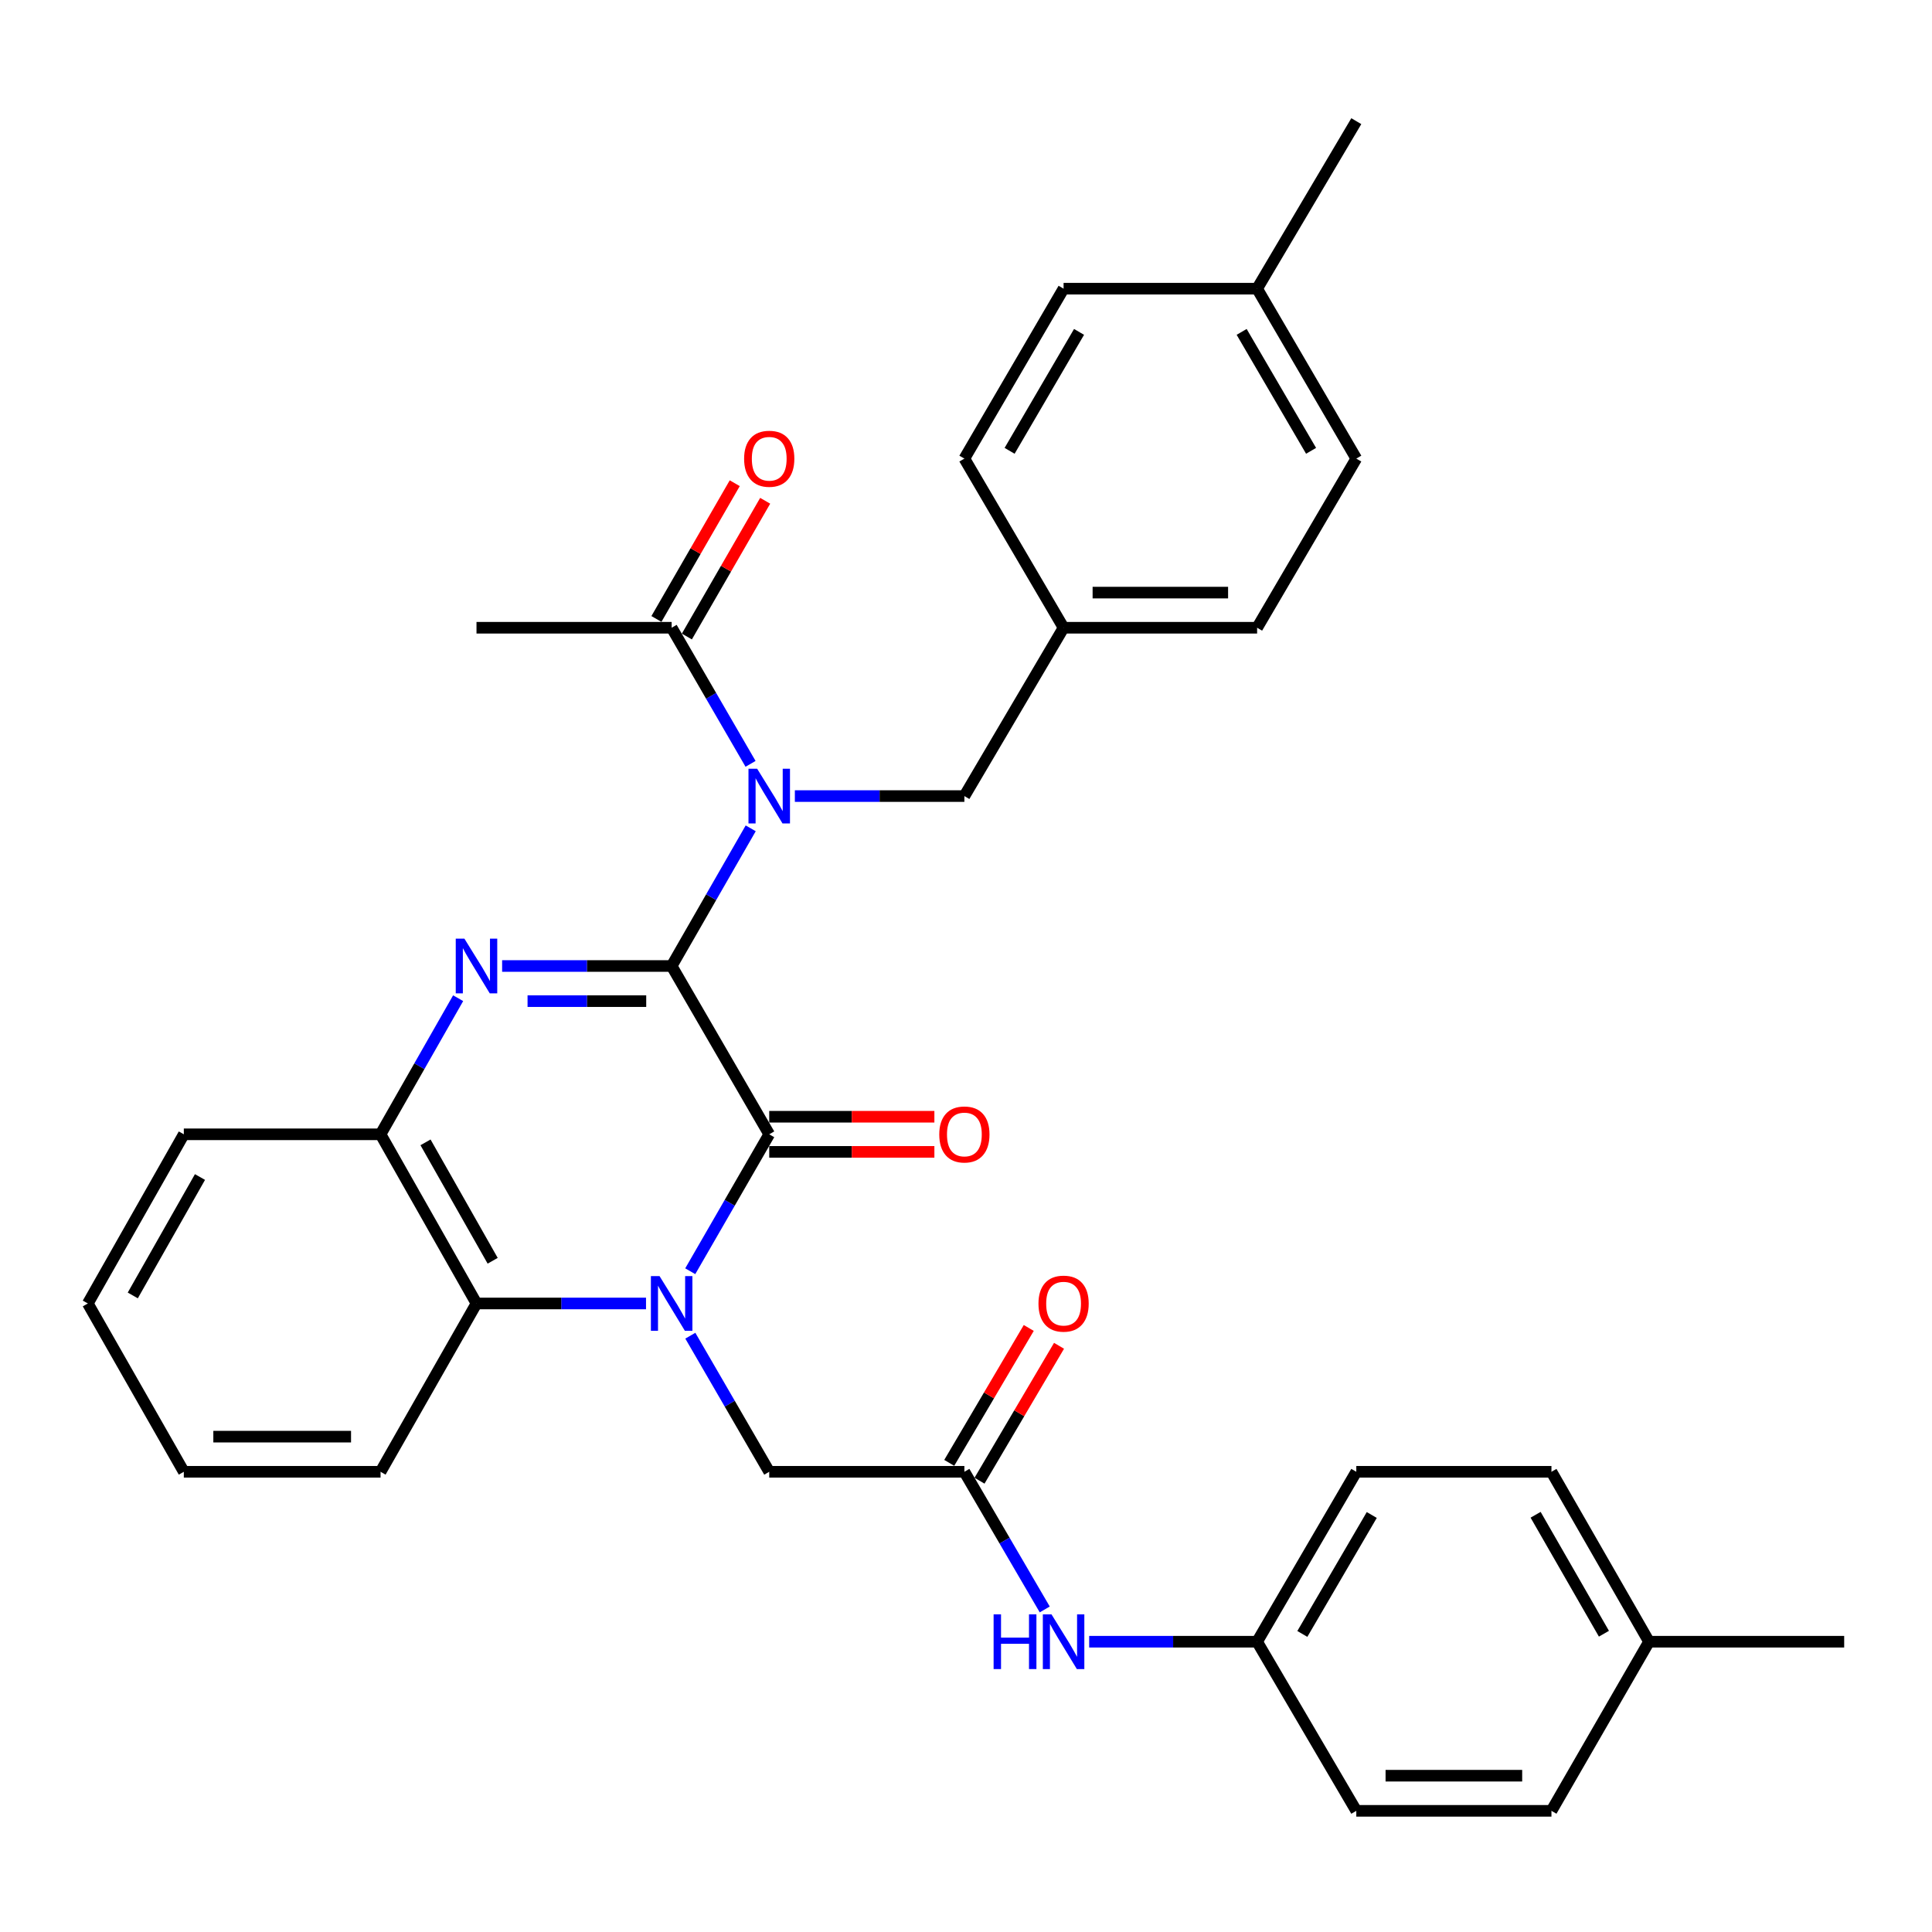 <?xml version='1.0' encoding='iso-8859-1'?>
<svg version='1.1' baseProfile='full'
              xmlns='http://www.w3.org/2000/svg'
                      xmlns:rdkit='http://www.rdkit.org/xml'
                      xmlns:xlink='http://www.w3.org/1999/xlink'
                  xml:space='preserve'
width='1000px' height='1000px' viewBox='0 0 1000 1000'>
<!-- END OF HEADER -->
<rect style='opacity:1.0;fill:#FFFFFF;stroke:none' width='1000' height='1000' x='0' y='0'> </rect>
<path class='bond-1' d='M 347.643,500 L 398.152,587.116' style='fill:none;fill-rule:evenodd;stroke:#000000;stroke-width:6px;stroke-linecap:butt;stroke-linejoin:miter;stroke-opacity:1' />
<path class='bond-2' d='M 347.643,500 L 303.771,500' style='fill:none;fill-rule:evenodd;stroke:#000000;stroke-width:6px;stroke-linecap:butt;stroke-linejoin:miter;stroke-opacity:1' />
<path class='bond-2' d='M 303.771,500 L 259.899,500' style='fill:none;fill-rule:evenodd;stroke:#0000FF;stroke-width:6px;stroke-linecap:butt;stroke-linejoin:miter;stroke-opacity:1' />
<path class='bond-2' d='M 334.481,518.187 L 303.771,518.187' style='fill:none;fill-rule:evenodd;stroke:#000000;stroke-width:6px;stroke-linecap:butt;stroke-linejoin:miter;stroke-opacity:1' />
<path class='bond-2' d='M 303.771,518.187 L 273.061,518.187' style='fill:none;fill-rule:evenodd;stroke:#0000FF;stroke-width:6px;stroke-linecap:butt;stroke-linejoin:miter;stroke-opacity:1' />
<path class='bond-3' d='M 347.643,500 L 368.104,464.37' style='fill:none;fill-rule:evenodd;stroke:#000000;stroke-width:6px;stroke-linecap:butt;stroke-linejoin:miter;stroke-opacity:1' />
<path class='bond-3' d='M 368.104,464.37 L 388.565,428.741' style='fill:none;fill-rule:evenodd;stroke:#0000FF;stroke-width:6px;stroke-linecap:butt;stroke-linejoin:miter;stroke-opacity:1' />
<path class='bond-0' d='M 357.269,657.99 L 377.711,622.553' style='fill:none;fill-rule:evenodd;stroke:#0000FF;stroke-width:6px;stroke-linecap:butt;stroke-linejoin:miter;stroke-opacity:1' />
<path class='bond-0' d='M 377.711,622.553 L 398.152,587.116' style='fill:none;fill-rule:evenodd;stroke:#000000;stroke-width:6px;stroke-linecap:butt;stroke-linejoin:miter;stroke-opacity:1' />
<path class='bond-7' d='M 357.312,691.354 L 377.732,726.574' style='fill:none;fill-rule:evenodd;stroke:#0000FF;stroke-width:6px;stroke-linecap:butt;stroke-linejoin:miter;stroke-opacity:1' />
<path class='bond-7' d='M 377.732,726.574 L 398.152,761.793' style='fill:none;fill-rule:evenodd;stroke:#000000;stroke-width:6px;stroke-linecap:butt;stroke-linejoin:miter;stroke-opacity:1' />
<path class='bond-33' d='M 334.378,674.677 L 290.506,674.677' style='fill:none;fill-rule:evenodd;stroke:#0000FF;stroke-width:6px;stroke-linecap:butt;stroke-linejoin:miter;stroke-opacity:1' />
<path class='bond-33' d='M 290.506,674.677 L 246.634,674.677' style='fill:none;fill-rule:evenodd;stroke:#000000;stroke-width:6px;stroke-linecap:butt;stroke-linejoin:miter;stroke-opacity:1' />
<path class='bond-10' d='M 398.152,596.21 L 440.894,596.21' style='fill:none;fill-rule:evenodd;stroke:#000000;stroke-width:6px;stroke-linecap:butt;stroke-linejoin:miter;stroke-opacity:1' />
<path class='bond-10' d='M 440.894,596.21 L 483.636,596.21' style='fill:none;fill-rule:evenodd;stroke:#FF0000;stroke-width:6px;stroke-linecap:butt;stroke-linejoin:miter;stroke-opacity:1' />
<path class='bond-10' d='M 398.152,578.023 L 440.894,578.023' style='fill:none;fill-rule:evenodd;stroke:#000000;stroke-width:6px;stroke-linecap:butt;stroke-linejoin:miter;stroke-opacity:1' />
<path class='bond-10' d='M 440.894,578.023 L 483.636,578.023' style='fill:none;fill-rule:evenodd;stroke:#FF0000;stroke-width:6px;stroke-linecap:butt;stroke-linejoin:miter;stroke-opacity:1' />
<path class='bond-5' d='M 237.133,516.667 L 217.053,551.891' style='fill:none;fill-rule:evenodd;stroke:#0000FF;stroke-width:6px;stroke-linecap:butt;stroke-linejoin:miter;stroke-opacity:1' />
<path class='bond-5' d='M 217.053,551.891 L 196.973,587.116' style='fill:none;fill-rule:evenodd;stroke:#000000;stroke-width:6px;stroke-linecap:butt;stroke-linejoin:miter;stroke-opacity:1' />
<path class='bond-6' d='M 388.484,395.368 L 368.063,360.143' style='fill:none;fill-rule:evenodd;stroke:#0000FF;stroke-width:6px;stroke-linecap:butt;stroke-linejoin:miter;stroke-opacity:1' />
<path class='bond-6' d='M 368.063,360.143 L 347.643,324.919' style='fill:none;fill-rule:evenodd;stroke:#000000;stroke-width:6px;stroke-linecap:butt;stroke-linejoin:miter;stroke-opacity:1' />
<path class='bond-9' d='M 411.418,412.045 L 455.289,412.045' style='fill:none;fill-rule:evenodd;stroke:#0000FF;stroke-width:6px;stroke-linecap:butt;stroke-linejoin:miter;stroke-opacity:1' />
<path class='bond-9' d='M 455.289,412.045 L 499.161,412.045' style='fill:none;fill-rule:evenodd;stroke:#000000;stroke-width:6px;stroke-linecap:butt;stroke-linejoin:miter;stroke-opacity:1' />
<path class='bond-4' d='M 246.634,674.677 L 196.973,587.116' style='fill:none;fill-rule:evenodd;stroke:#000000;stroke-width:6px;stroke-linecap:butt;stroke-linejoin:miter;stroke-opacity:1' />
<path class='bond-4' d='M 255.005,652.57 L 220.242,591.278' style='fill:none;fill-rule:evenodd;stroke:#000000;stroke-width:6px;stroke-linecap:butt;stroke-linejoin:miter;stroke-opacity:1' />
<path class='bond-26' d='M 246.634,674.677 L 196.973,761.793' style='fill:none;fill-rule:evenodd;stroke:#000000;stroke-width:6px;stroke-linecap:butt;stroke-linejoin:miter;stroke-opacity:1' />
<path class='bond-27' d='M 196.973,587.116 L 95.146,587.116' style='fill:none;fill-rule:evenodd;stroke:#000000;stroke-width:6px;stroke-linecap:butt;stroke-linejoin:miter;stroke-opacity:1' />
<path class='bond-12' d='M 355.52,329.463 L 375.788,294.332' style='fill:none;fill-rule:evenodd;stroke:#000000;stroke-width:6px;stroke-linecap:butt;stroke-linejoin:miter;stroke-opacity:1' />
<path class='bond-12' d='M 375.788,294.332 L 396.056,259.2' style='fill:none;fill-rule:evenodd;stroke:#FF0000;stroke-width:6px;stroke-linecap:butt;stroke-linejoin:miter;stroke-opacity:1' />
<path class='bond-12' d='M 339.766,320.375 L 360.034,285.243' style='fill:none;fill-rule:evenodd;stroke:#000000;stroke-width:6px;stroke-linecap:butt;stroke-linejoin:miter;stroke-opacity:1' />
<path class='bond-12' d='M 360.034,285.243 L 380.303,250.111' style='fill:none;fill-rule:evenodd;stroke:#FF0000;stroke-width:6px;stroke-linecap:butt;stroke-linejoin:miter;stroke-opacity:1' />
<path class='bond-28' d='M 347.643,324.919 L 246.634,324.919' style='fill:none;fill-rule:evenodd;stroke:#000000;stroke-width:6px;stroke-linecap:butt;stroke-linejoin:miter;stroke-opacity:1' />
<path class='bond-8' d='M 398.152,761.793 L 499.161,761.793' style='fill:none;fill-rule:evenodd;stroke:#000000;stroke-width:6px;stroke-linecap:butt;stroke-linejoin:miter;stroke-opacity:1' />
<path class='bond-11' d='M 499.161,761.793 L 519.959,797.417' style='fill:none;fill-rule:evenodd;stroke:#000000;stroke-width:6px;stroke-linecap:butt;stroke-linejoin:miter;stroke-opacity:1' />
<path class='bond-11' d='M 519.959,797.417 L 540.756,833.041' style='fill:none;fill-rule:evenodd;stroke:#0000FF;stroke-width:6px;stroke-linecap:butt;stroke-linejoin:miter;stroke-opacity:1' />
<path class='bond-13' d='M 506.995,766.41 L 527.574,731.496' style='fill:none;fill-rule:evenodd;stroke:#000000;stroke-width:6px;stroke-linecap:butt;stroke-linejoin:miter;stroke-opacity:1' />
<path class='bond-13' d='M 527.574,731.496 L 548.154,696.582' style='fill:none;fill-rule:evenodd;stroke:#FF0000;stroke-width:6px;stroke-linecap:butt;stroke-linejoin:miter;stroke-opacity:1' />
<path class='bond-13' d='M 491.327,757.175 L 511.907,722.261' style='fill:none;fill-rule:evenodd;stroke:#000000;stroke-width:6px;stroke-linecap:butt;stroke-linejoin:miter;stroke-opacity:1' />
<path class='bond-13' d='M 511.907,722.261 L 532.486,687.347' style='fill:none;fill-rule:evenodd;stroke:#FF0000;stroke-width:6px;stroke-linecap:butt;stroke-linejoin:miter;stroke-opacity:1' />
<path class='bond-15' d='M 499.161,412.045 L 550.51,324.919' style='fill:none;fill-rule:evenodd;stroke:#000000;stroke-width:6px;stroke-linecap:butt;stroke-linejoin:miter;stroke-opacity:1' />
<path class='bond-14' d='M 563.754,849.748 L 607.217,849.748' style='fill:none;fill-rule:evenodd;stroke:#0000FF;stroke-width:6px;stroke-linecap:butt;stroke-linejoin:miter;stroke-opacity:1' />
<path class='bond-14' d='M 607.217,849.748 L 650.68,849.748' style='fill:none;fill-rule:evenodd;stroke:#000000;stroke-width:6px;stroke-linecap:butt;stroke-linejoin:miter;stroke-opacity:1' />
<path class='bond-18' d='M 650.68,849.748 L 702.018,937.288' style='fill:none;fill-rule:evenodd;stroke:#000000;stroke-width:6px;stroke-linecap:butt;stroke-linejoin:miter;stroke-opacity:1' />
<path class='bond-19' d='M 650.68,849.748 L 702.018,761.793' style='fill:none;fill-rule:evenodd;stroke:#000000;stroke-width:6px;stroke-linecap:butt;stroke-linejoin:miter;stroke-opacity:1' />
<path class='bond-19' d='M 674.088,845.722 L 710.024,784.154' style='fill:none;fill-rule:evenodd;stroke:#000000;stroke-width:6px;stroke-linecap:butt;stroke-linejoin:miter;stroke-opacity:1' />
<path class='bond-20' d='M 550.51,324.919 L 499.161,237.369' style='fill:none;fill-rule:evenodd;stroke:#000000;stroke-width:6px;stroke-linecap:butt;stroke-linejoin:miter;stroke-opacity:1' />
<path class='bond-21' d='M 550.51,324.919 L 650.68,324.919' style='fill:none;fill-rule:evenodd;stroke:#000000;stroke-width:6px;stroke-linecap:butt;stroke-linejoin:miter;stroke-opacity:1' />
<path class='bond-21' d='M 565.535,306.732 L 635.654,306.732' style='fill:none;fill-rule:evenodd;stroke:#000000;stroke-width:6px;stroke-linecap:butt;stroke-linejoin:miter;stroke-opacity:1' />
<path class='bond-16' d='M 650.68,149.424 L 702.018,237.369' style='fill:none;fill-rule:evenodd;stroke:#000000;stroke-width:6px;stroke-linecap:butt;stroke-linejoin:miter;stroke-opacity:1' />
<path class='bond-16' d='M 642.674,171.785 L 678.611,233.346' style='fill:none;fill-rule:evenodd;stroke:#000000;stroke-width:6px;stroke-linecap:butt;stroke-linejoin:miter;stroke-opacity:1' />
<path class='bond-30' d='M 650.68,149.424 L 702.018,62.712' style='fill:none;fill-rule:evenodd;stroke:#000000;stroke-width:6px;stroke-linecap:butt;stroke-linejoin:miter;stroke-opacity:1' />
<path class='bond-34' d='M 650.68,149.424 L 550.51,149.424' style='fill:none;fill-rule:evenodd;stroke:#000000;stroke-width:6px;stroke-linecap:butt;stroke-linejoin:miter;stroke-opacity:1' />
<path class='bond-17' d='M 853.536,849.748 L 803.027,761.793' style='fill:none;fill-rule:evenodd;stroke:#000000;stroke-width:6px;stroke-linecap:butt;stroke-linejoin:miter;stroke-opacity:1' />
<path class='bond-17' d='M 830.189,845.611 L 794.832,784.043' style='fill:none;fill-rule:evenodd;stroke:#000000;stroke-width:6px;stroke-linecap:butt;stroke-linejoin:miter;stroke-opacity:1' />
<path class='bond-29' d='M 853.536,849.748 L 954.545,849.748' style='fill:none;fill-rule:evenodd;stroke:#000000;stroke-width:6px;stroke-linecap:butt;stroke-linejoin:miter;stroke-opacity:1' />
<path class='bond-36' d='M 853.536,849.748 L 803.027,937.288' style='fill:none;fill-rule:evenodd;stroke:#000000;stroke-width:6px;stroke-linecap:butt;stroke-linejoin:miter;stroke-opacity:1' />
<path class='bond-22' d='M 702.018,937.288 L 803.027,937.288' style='fill:none;fill-rule:evenodd;stroke:#000000;stroke-width:6px;stroke-linecap:butt;stroke-linejoin:miter;stroke-opacity:1' />
<path class='bond-22' d='M 717.169,919.101 L 787.876,919.101' style='fill:none;fill-rule:evenodd;stroke:#000000;stroke-width:6px;stroke-linecap:butt;stroke-linejoin:miter;stroke-opacity:1' />
<path class='bond-25' d='M 702.018,761.793 L 803.027,761.793' style='fill:none;fill-rule:evenodd;stroke:#000000;stroke-width:6px;stroke-linecap:butt;stroke-linejoin:miter;stroke-opacity:1' />
<path class='bond-24' d='M 499.161,237.369 L 550.51,149.424' style='fill:none;fill-rule:evenodd;stroke:#000000;stroke-width:6px;stroke-linecap:butt;stroke-linejoin:miter;stroke-opacity:1' />
<path class='bond-24' d='M 522.57,233.347 L 558.513,171.786' style='fill:none;fill-rule:evenodd;stroke:#000000;stroke-width:6px;stroke-linecap:butt;stroke-linejoin:miter;stroke-opacity:1' />
<path class='bond-23' d='M 650.68,324.919 L 702.018,237.369' style='fill:none;fill-rule:evenodd;stroke:#000000;stroke-width:6px;stroke-linecap:butt;stroke-linejoin:miter;stroke-opacity:1' />
<path class='bond-35' d='M 196.973,761.793 L 95.146,761.793' style='fill:none;fill-rule:evenodd;stroke:#000000;stroke-width:6px;stroke-linecap:butt;stroke-linejoin:miter;stroke-opacity:1' />
<path class='bond-35' d='M 181.699,743.606 L 110.42,743.606' style='fill:none;fill-rule:evenodd;stroke:#000000;stroke-width:6px;stroke-linecap:butt;stroke-linejoin:miter;stroke-opacity:1' />
<path class='bond-32' d='M 95.146,587.116 L 45.455,674.677' style='fill:none;fill-rule:evenodd;stroke:#000000;stroke-width:6px;stroke-linecap:butt;stroke-linejoin:miter;stroke-opacity:1' />
<path class='bond-32' d='M 103.509,609.227 L 68.726,670.519' style='fill:none;fill-rule:evenodd;stroke:#000000;stroke-width:6px;stroke-linecap:butt;stroke-linejoin:miter;stroke-opacity:1' />
<path class='bond-31' d='M 95.146,761.793 L 45.455,674.677' style='fill:none;fill-rule:evenodd;stroke:#000000;stroke-width:6px;stroke-linecap:butt;stroke-linejoin:miter;stroke-opacity:1' />
<path  class='atom-1' d='M 341.383 660.517
L 350.663 675.517
Q 351.583 676.997, 353.063 679.677
Q 354.543 682.357, 354.623 682.517
L 354.623 660.517
L 358.383 660.517
L 358.383 688.837
L 354.503 688.837
L 344.543 672.437
Q 343.383 670.517, 342.143 668.317
Q 340.943 666.117, 340.583 665.437
L 340.583 688.837
L 336.903 688.837
L 336.903 660.517
L 341.383 660.517
' fill='#0000FF'/>
<path  class='atom-3' d='M 240.374 485.84
L 249.654 500.84
Q 250.574 502.32, 252.054 505
Q 253.534 507.68, 253.614 507.84
L 253.614 485.84
L 257.374 485.84
L 257.374 514.16
L 253.494 514.16
L 243.534 497.76
Q 242.374 495.84, 241.134 493.64
Q 239.934 491.44, 239.574 490.76
L 239.574 514.16
L 235.894 514.16
L 235.894 485.84
L 240.374 485.84
' fill='#0000FF'/>
<path  class='atom-4' d='M 391.892 397.885
L 401.172 412.885
Q 402.092 414.365, 403.572 417.045
Q 405.052 419.725, 405.132 419.885
L 405.132 397.885
L 408.892 397.885
L 408.892 426.205
L 405.012 426.205
L 395.052 409.805
Q 393.892 407.885, 392.652 405.685
Q 391.452 403.485, 391.092 402.805
L 391.092 426.205
L 387.412 426.205
L 387.412 397.885
L 391.892 397.885
' fill='#0000FF'/>
<path  class='atom-11' d='M 486.161 587.196
Q 486.161 580.396, 489.521 576.596
Q 492.881 572.796, 499.161 572.796
Q 505.441 572.796, 508.801 576.596
Q 512.161 580.396, 512.161 587.196
Q 512.161 594.076, 508.761 597.996
Q 505.361 601.876, 499.161 601.876
Q 492.921 601.876, 489.521 597.996
Q 486.161 594.116, 486.161 587.196
M 499.161 598.676
Q 503.481 598.676, 505.801 595.796
Q 508.161 592.876, 508.161 587.196
Q 508.161 581.636, 505.801 578.836
Q 503.481 575.996, 499.161 575.996
Q 494.841 575.996, 492.481 578.796
Q 490.161 581.596, 490.161 587.196
Q 490.161 592.916, 492.481 595.796
Q 494.841 598.676, 499.161 598.676
' fill='#FF0000'/>
<path  class='atom-12' d='M 514.29 835.588
L 518.13 835.588
L 518.13 847.628
L 532.61 847.628
L 532.61 835.588
L 536.45 835.588
L 536.45 863.908
L 532.61 863.908
L 532.61 850.828
L 518.13 850.828
L 518.13 863.908
L 514.29 863.908
L 514.29 835.588
' fill='#0000FF'/>
<path  class='atom-12' d='M 544.25 835.588
L 553.53 850.588
Q 554.45 852.068, 555.93 854.748
Q 557.41 857.428, 557.49 857.588
L 557.49 835.588
L 561.25 835.588
L 561.25 863.908
L 557.37 863.908
L 547.41 847.508
Q 546.25 845.588, 545.01 843.388
Q 543.81 841.188, 543.45 840.508
L 543.45 863.908
L 539.77 863.908
L 539.77 835.588
L 544.25 835.588
' fill='#0000FF'/>
<path  class='atom-13' d='M 385.152 237.449
Q 385.152 230.649, 388.512 226.849
Q 391.872 223.049, 398.152 223.049
Q 404.432 223.049, 407.792 226.849
Q 411.152 230.649, 411.152 237.449
Q 411.152 244.329, 407.752 248.249
Q 404.352 252.129, 398.152 252.129
Q 391.912 252.129, 388.512 248.249
Q 385.152 244.369, 385.152 237.449
M 398.152 248.929
Q 402.472 248.929, 404.792 246.049
Q 407.152 243.129, 407.152 237.449
Q 407.152 231.889, 404.792 229.089
Q 402.472 226.249, 398.152 226.249
Q 393.832 226.249, 391.472 229.049
Q 389.152 231.849, 389.152 237.449
Q 389.152 243.169, 391.472 246.049
Q 393.832 248.929, 398.152 248.929
' fill='#FF0000'/>
<path  class='atom-14' d='M 537.51 674.757
Q 537.51 667.957, 540.87 664.157
Q 544.23 660.357, 550.51 660.357
Q 556.79 660.357, 560.15 664.157
Q 563.51 667.957, 563.51 674.757
Q 563.51 681.637, 560.11 685.557
Q 556.71 689.437, 550.51 689.437
Q 544.27 689.437, 540.87 685.557
Q 537.51 681.677, 537.51 674.757
M 550.51 686.237
Q 554.83 686.237, 557.15 683.357
Q 559.51 680.437, 559.51 674.757
Q 559.51 669.197, 557.15 666.397
Q 554.83 663.557, 550.51 663.557
Q 546.19 663.557, 543.83 666.357
Q 541.51 669.157, 541.51 674.757
Q 541.51 680.477, 543.83 683.357
Q 546.19 686.237, 550.51 686.237
' fill='#FF0000'/>
</svg>
